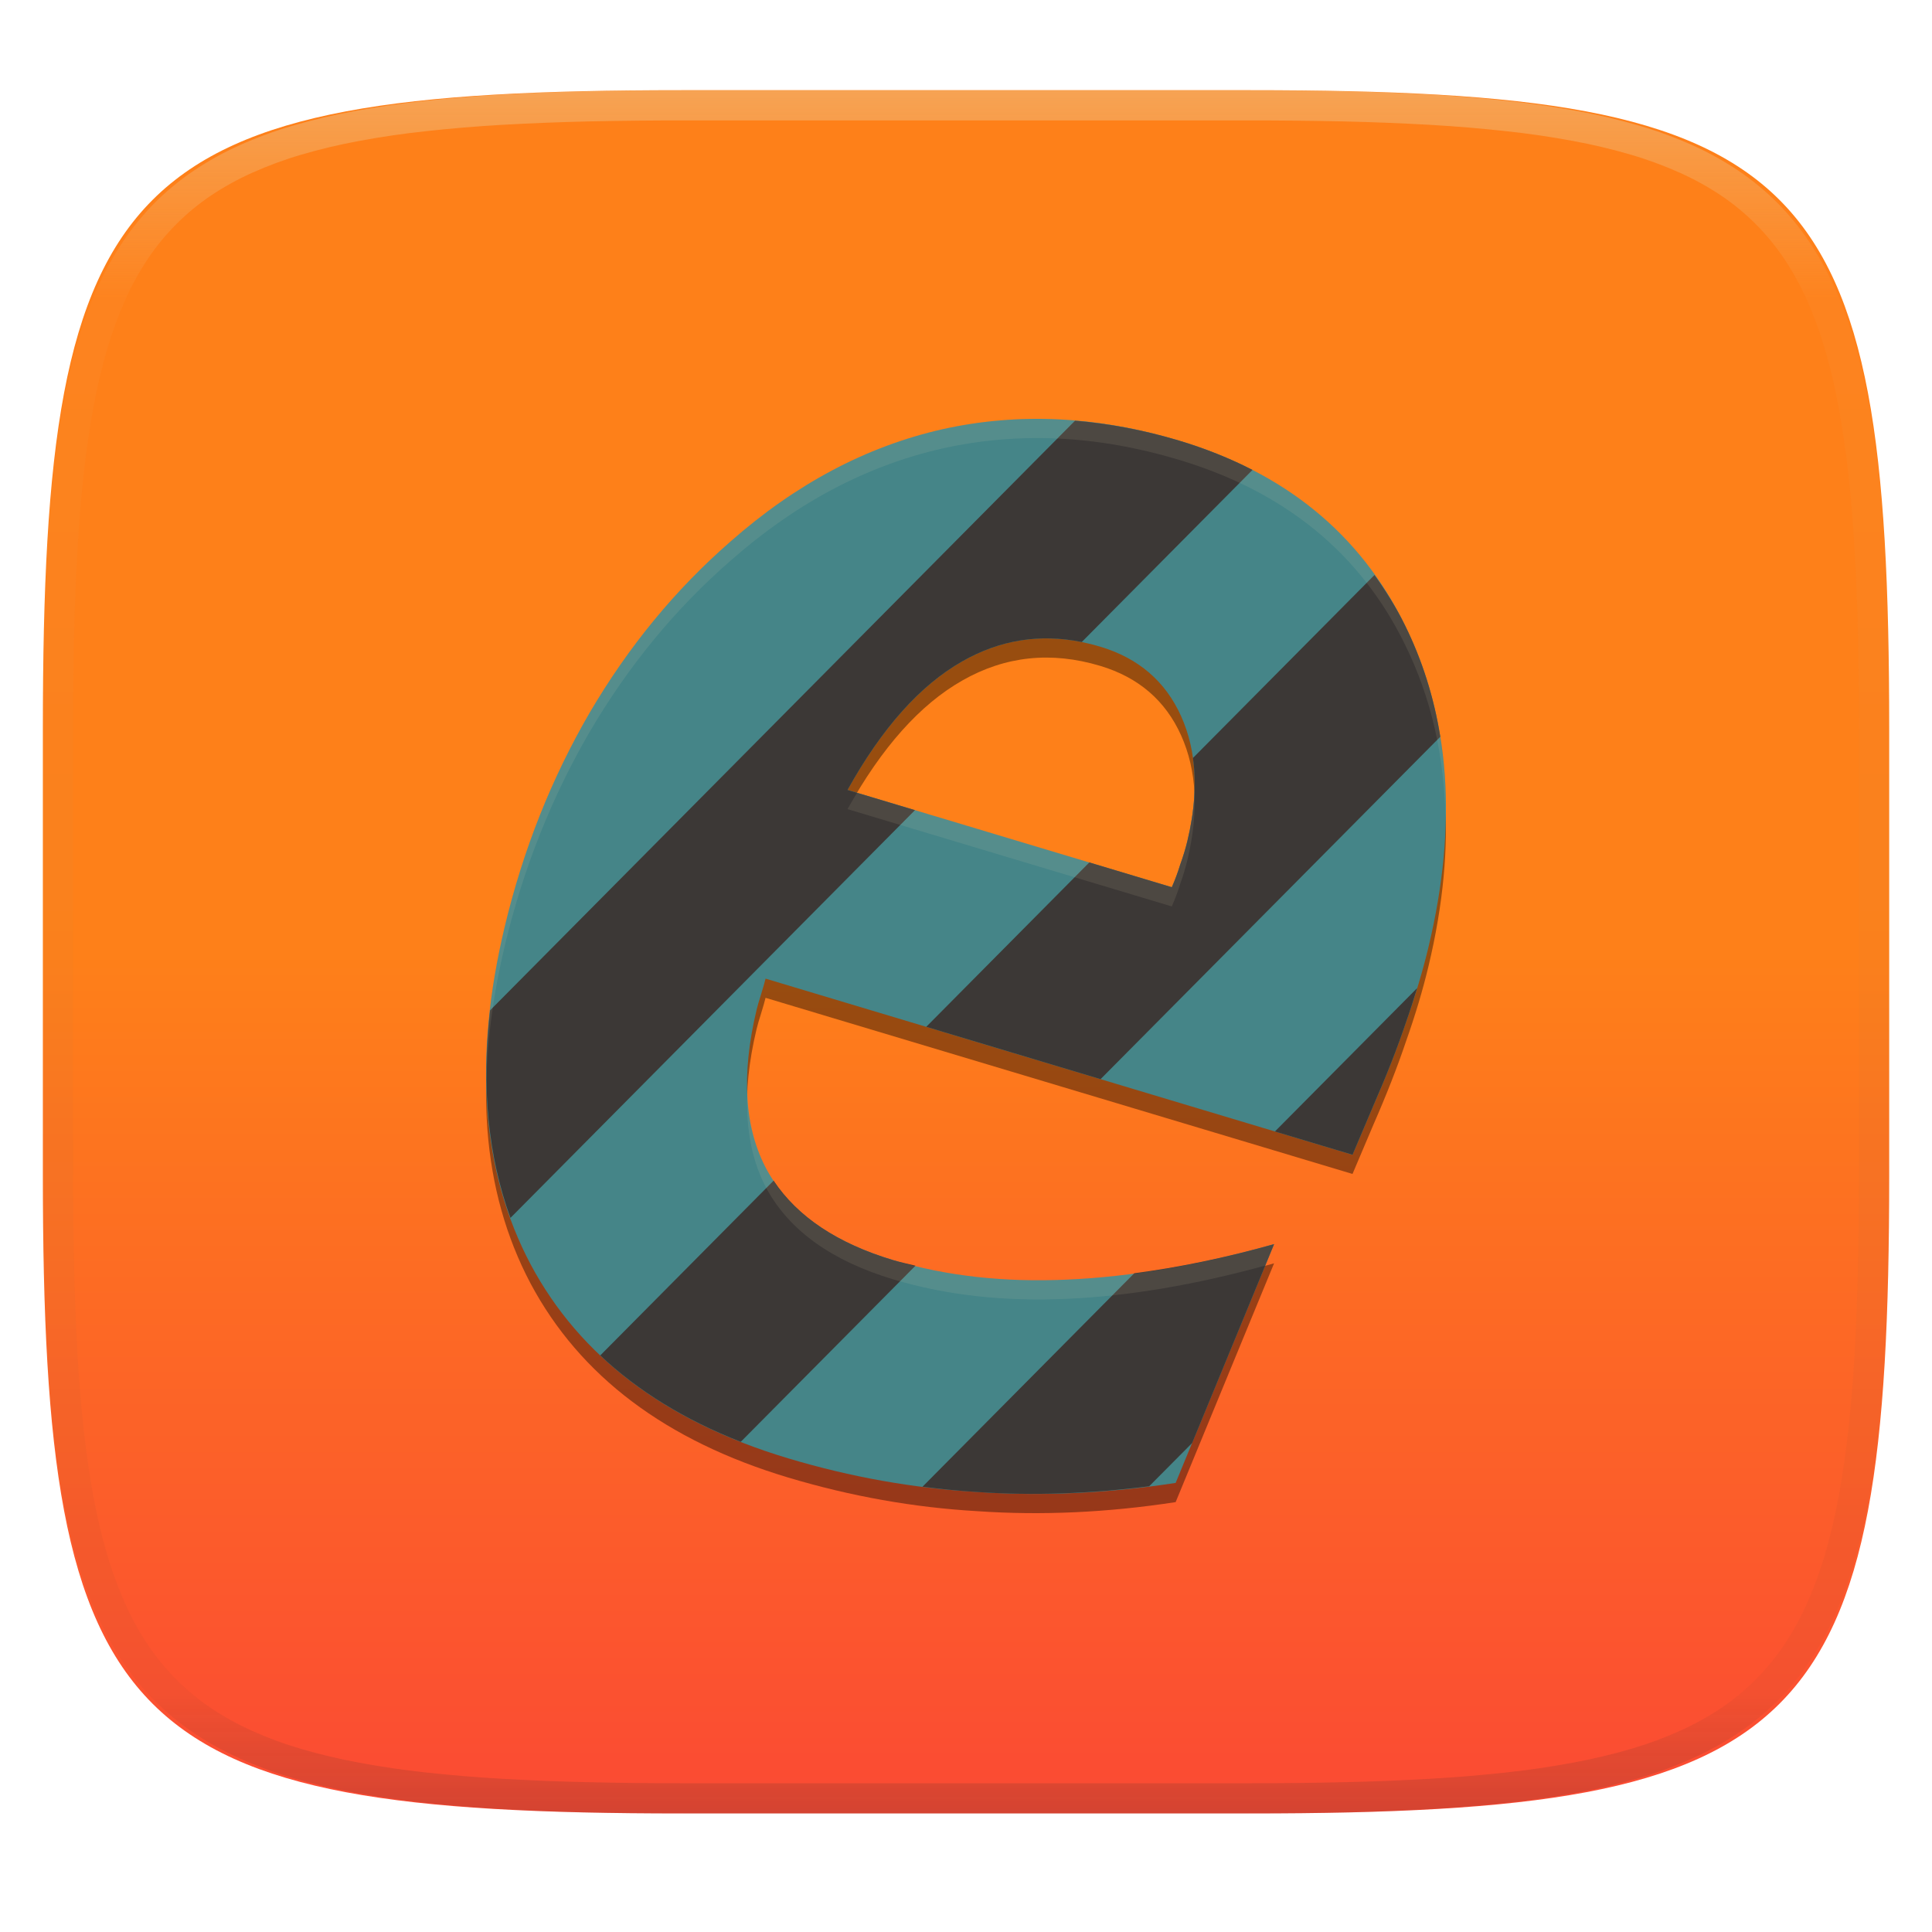 <svg xmlns="http://www.w3.org/2000/svg" style="isolation:isolate" width="256" height="256" viewBox="0 0 256 256">
 <defs>
  <clipPath id="_clipPath_fnfY9bNeakvwmJLG3oCaKxE4mDwy0KIV">
   <rect width="256" height="256"/>
  </clipPath>
 </defs>
 <g clip-path="url(#_clipPath_fnfY9bNeakvwmJLG3oCaKxE4mDwy0KIV)">
  <g filter="url(#e8jE3bEtBWvd6igMtuFMRbBf3HeBl58c)">
   <linearGradient id="_lgradient_2" x1="0" x2="0" y1="0" y2="1" gradientTransform="matrix(244.648,0,0,228.338,5.68,11.95)" gradientUnits="userSpaceOnUse">
    <stop offset="0%" style="stop-color:#fe8019"/>
    <stop offset="50%" style="stop-color:#fe8019"/>
    <stop offset="100%" style="stop-color:#fb4934"/>
   </linearGradient>
   <path fill="url(#_lgradient_2)" d="M 165.689 11.95 C 239.745 11.95 250.328 22.507 250.328 96.494 L 250.328 155.745 C 250.328 229.731 239.745 240.288 165.689 240.288 L 90.319 240.288 C 16.264 240.288 5.68 229.731 5.68 155.745 L 5.68 96.494 C 5.68 22.507 16.264 11.95 90.319 11.95 L 165.689 11.95 Z"/>
  </g>
  <g opacity=".4">
   <linearGradient id="_lgradient_3" x1=".517" x2=".517" y1="0" y2="1" gradientTransform="matrix(244.65,0,0,228.34,5.68,11.95)" gradientUnits="userSpaceOnUse">
    <stop offset="0%" style="stop-color:#ebdbb2"/>
    <stop offset="12.5%" stop-opacity=".098" style="stop-color:#ebdbb2"/>
    <stop offset="92.5%" stop-opacity=".098" style="stop-color:#282828"/>
    <stop offset="100%" stop-opacity=".498" style="stop-color:#282828"/>
   </linearGradient>
   <path fill="url(#_lgradient_3)" fill-rule="evenodd" d="M 165.068 11.951 C 169.396 11.941 173.724 11.991 178.052 12.089 C 181.927 12.167 185.803 12.315 189.678 12.541 C 193.131 12.737 196.583 13.022 200.026 13.395 C 203.085 13.73 206.144 14.181 209.174 14.741 C 211.889 15.243 214.574 15.881 217.22 16.657 C 219.62 17.355 221.971 18.219 224.243 19.241 C 226.358 20.184 228.384 21.304 230.302 22.591 C 232.142 23.829 233.863 25.244 235.437 26.806 C 237.001 28.378 238.417 30.088 239.656 31.925 C 240.945 33.841 242.066 35.865 243.02 37.967 C 244.043 40.247 244.909 42.585 245.617 44.972 C 246.394 47.615 247.034 50.297 247.535 53.009 C 248.096 56.035 248.548 59.081 248.883 62.136 C 249.257 65.575 249.542 69.014 249.739 72.462 C 249.965 76.323 250.112 80.194 250.201 84.055 C 250.289 88.378 250.339 92.701 250.329 97.014 L 250.329 155.226 C 250.339 159.549 250.289 163.862 250.201 168.185 C 250.112 172.056 249.965 175.917 249.739 179.778 C 249.542 183.226 249.257 186.675 248.883 190.104 C 248.548 193.159 248.096 196.215 247.535 199.241 C 247.034 201.943 246.394 204.625 245.617 207.268 C 244.909 209.655 244.043 212.003 243.02 214.273 C 242.066 216.385 240.945 218.399 239.656 220.315 C 238.417 222.152 237.001 223.872 235.437 225.434 C 233.863 226.996 232.142 228.411 230.302 229.649 C 228.384 230.936 226.358 232.056 224.243 232.999 C 221.971 234.021 219.62 234.885 217.22 235.593 C 214.574 236.369 211.889 237.007 209.174 237.499 C 206.144 238.068 203.085 238.51 200.026 238.845 C 196.583 239.218 193.131 239.503 189.678 239.699 C 185.803 239.925 181.927 240.073 178.052 240.161 C 173.724 240.249 169.396 240.299 165.068 240.289 L 90.942 240.289 C 86.614 240.299 82.286 240.249 77.958 240.161 C 74.083 240.073 70.207 239.925 66.332 239.699 C 62.879 239.503 59.427 239.218 55.984 238.845 C 52.925 238.51 49.866 238.068 46.836 237.499 C 44.121 237.007 41.436 236.369 38.79 235.593 C 36.39 234.885 34.039 234.021 31.767 232.999 C 29.652 232.056 27.626 230.936 25.708 229.649 C 23.868 228.411 22.147 226.996 20.573 225.434 C 19.009 223.872 17.593 222.152 16.354 220.315 C 15.065 218.399 13.944 216.385 12.99 214.273 C 11.967 212.003 11.101 209.655 10.393 207.268 C 9.616 204.625 8.976 201.943 8.475 199.241 C 7.914 196.215 7.462 193.159 7.127 190.104 C 6.753 186.675 6.468 183.226 6.271 179.778 C 6.045 175.917 5.898 172.056 5.809 168.185 C 5.721 163.862 5.671 159.549 5.681 155.226 L 5.681 97.014 C 5.671 92.701 5.721 88.378 5.809 84.055 C 5.898 80.194 6.045 76.323 6.271 72.462 C 6.468 69.014 6.753 65.575 7.127 62.136 C 7.462 59.081 7.914 56.035 8.475 53.009 C 8.976 50.297 9.616 47.615 10.393 44.972 C 11.101 42.585 11.967 40.247 12.99 37.967 C 13.944 35.865 15.065 33.841 16.354 31.925 C 17.593 30.088 19.009 28.378 20.573 26.806 C 22.147 25.244 23.868 23.829 25.708 22.591 C 27.626 21.304 29.652 20.184 31.767 19.241 C 34.039 18.219 36.39 17.355 38.79 16.657 C 41.436 15.881 44.121 15.243 46.836 14.741 C 49.866 14.181 52.925 13.73 55.984 13.395 C 59.427 13.022 62.879 12.737 66.332 12.541 C 70.207 12.315 74.083 12.167 77.958 12.089 C 82.286 11.991 86.614 11.941 90.942 11.951 L 165.068 11.951 Z M 165.078 15.96 C 169.376 15.95 173.675 15.999 177.973 16.087 C 181.8 16.176 185.626 16.323 189.452 16.539 C 192.836 16.736 196.219 17.011 199.583 17.384 C 202.554 17.699 205.515 18.131 208.446 18.681 C 211.023 19.153 213.58 19.762 216.099 20.499 C 218.322 21.147 220.495 21.953 222.6 22.896 C 224.509 23.751 226.338 24.763 228.069 25.922 C 229.692 27.013 231.207 28.26 232.594 29.646 C 233.981 31.031 235.23 32.544 236.332 34.165 C 237.492 35.894 238.506 37.712 239.361 39.608 C 240.306 41.72 241.112 43.892 241.761 46.102 C 242.509 48.617 243.109 51.162 243.591 53.736 C 244.132 56.664 244.565 59.611 244.889 62.578 C 245.263 65.938 245.539 69.308 245.735 72.688 C 245.952 76.51 246.109 80.322 246.188 84.144 C 246.276 88.437 246.325 92.721 246.325 97.014 C 246.325 97.014 246.325 97.014 246.325 97.014 L 246.325 155.226 C 246.325 155.226 246.325 155.226 246.325 155.226 C 246.325 159.519 246.276 163.803 246.188 168.096 C 246.109 171.918 245.952 175.74 245.735 179.552 C 245.539 182.932 245.263 186.302 244.889 189.672 C 244.565 192.629 244.132 195.576 243.591 198.504 C 243.109 201.078 242.509 203.623 241.761 206.138 C 241.112 208.358 240.306 210.52 239.361 212.632 C 238.506 214.528 237.492 216.356 236.332 218.075 C 235.23 219.706 233.981 221.219 232.594 222.604 C 231.207 223.98 229.692 225.227 228.069 226.318 C 226.338 227.477 224.509 228.489 222.6 229.344 C 220.495 230.297 218.322 231.093 216.099 231.741 C 213.58 232.478 211.023 233.087 208.446 233.559 C 205.515 234.109 202.554 234.541 199.583 234.865 C 196.219 235.229 192.836 235.514 189.452 235.701 C 185.626 235.917 181.8 236.074 177.973 236.153 C 173.675 236.251 169.376 236.29 165.078 236.29 C 165.078 236.29 165.078 236.29 165.068 236.29 L 90.942 236.29 C 90.932 236.29 90.932 236.29 90.932 236.29 C 86.634 236.29 82.335 236.251 78.037 236.153 C 74.21 236.074 70.384 235.917 66.558 235.701 C 63.174 235.514 59.791 235.229 56.427 234.865 C 53.456 234.541 50.495 234.109 47.564 233.559 C 44.987 233.087 42.43 232.478 39.911 231.741 C 37.688 231.093 35.515 230.297 33.41 229.344 C 31.501 228.489 29.672 227.477 27.941 226.318 C 26.318 225.227 24.803 223.98 23.416 222.604 C 22.029 221.219 20.78 219.706 19.678 218.075 C 18.518 216.356 17.504 214.528 16.649 212.632 C 15.704 210.52 14.898 208.358 14.249 206.138 C 13.501 203.623 12.901 201.078 12.419 198.504 C 11.878 195.576 11.445 192.629 11.121 189.672 C 10.747 186.302 10.472 182.932 10.275 179.552 C 10.058 175.74 9.901 171.918 9.822 168.096 C 9.734 163.803 9.685 159.519 9.685 155.226 C 9.685 155.226 9.685 155.226 9.685 155.226 L 9.685 97.014 C 9.685 97.014 9.685 97.014 9.685 97.014 C 9.685 92.721 9.734 88.437 9.822 84.144 C 9.901 80.322 10.058 76.51 10.275 72.688 C 10.472 69.308 10.747 65.938 11.121 62.578 C 11.445 59.611 11.878 56.664 12.419 53.736 C 12.901 51.162 13.501 48.617 14.249 46.102 C 14.898 43.892 15.704 41.72 16.649 39.608 C 17.504 37.712 18.518 35.894 19.678 34.165 C 20.78 32.544 22.029 31.031 23.416 29.646 C 24.803 28.26 26.318 27.013 27.941 25.922 C 29.672 24.763 31.501 23.751 33.41 22.896 C 35.515 21.953 37.688 21.147 39.911 20.499 C 42.43 19.762 44.987 19.153 47.564 18.681 C 50.495 18.131 53.456 17.699 56.427 17.384 C 59.791 17.011 63.174 16.736 66.558 16.539 C 70.384 16.323 74.21 16.176 78.037 16.087 C 82.335 15.999 86.634 15.95 90.932 15.96 C 90.932 15.96 90.932 15.96 90.942 15.96 L 165.068 15.96 C 165.078 15.96 165.078 15.96 165.078 15.96 Z"/>
  </g>
  <g>
   <g opacity=".4" filter="url(#AQOYaimDqwkKsZbYI0sohW7SYHyMy7IQ)">
    <path d="M 181.957 149.087 L 179.215 155.554 L 101.44 132.217 Q 101.269 132.933 100.834 134.337 Q 100.427 135.622 100.255 136.338 Q 97.143 149.343 101.634 157.597 Q 106.218 165.878 118.376 169.526 Q 128.864 172.673 141.436 172.097 Q 154.101 171.55 168.821 167.398 L 155.78 199.037 Q 142.251 201.116 129.529 200.24 Q 116.872 199.511 104.435 195.78 Q 80.119 188.484 70.301 170.064 Q 60.577 151.671 66.886 125.302 Q 70.541 110.029 78.143 96.964 Q 85.867 83.808 96.797 74.298 Q 109.782 62.849 124.824 59.433 Q 139.959 56.045 156.201 60.919 Q 177.269 67.241 186.158 85.382 Q 195.14 103.551 189.287 128.012 Q 188.145 132.784 186.304 137.987 Q 184.583 143.098 181.957 149.087 Z M 155.269 120.106 Q 155.918 118.638 156.382 117.115 Q 156.968 115.501 157.339 113.949 Q 159.623 104.404 156.51 97.459 Q 153.397 90.515 145.786 88.231 Q 136.041 85.307 127.517 90.167 Q 119.115 94.934 112.298 107.212 L 155.269 120.106 Z"/>
   </g>
   <path fill="#458588" d="M 181.957 146.543 L 179.215 153.011 L 101.44 129.673 Q 101.269 130.39 100.834 131.793 Q 100.427 133.078 100.255 133.794 Q 97.143 146.799 101.634 155.053 Q 106.218 163.334 118.376 166.982 Q 128.864 170.129 141.436 169.553 Q 154.101 169.006 168.821 164.854 L 155.78 196.493 Q 142.251 198.573 129.529 197.696 Q 116.872 196.967 104.435 193.236 Q 80.119 185.94 70.301 167.52 Q 60.577 149.128 66.886 122.759 Q 70.541 107.485 78.143 94.42 Q 85.867 81.264 96.797 71.754 Q 109.782 60.305 124.824 56.889 Q 139.959 53.502 156.201 58.375 Q 177.269 64.697 186.158 82.838 Q 195.14 101.008 189.287 125.468 Q 188.145 130.24 186.304 135.443 Q 184.583 140.554 181.957 146.543 Z M 155.269 117.562 Q 155.918 116.095 156.382 114.571 Q 156.968 112.957 157.339 111.405 Q 159.623 101.86 156.51 94.915 Q 153.397 87.971 145.786 85.687 Q 136.041 82.763 127.517 87.623 Q 119.115 92.39 112.298 104.669 L 155.269 117.562 Z"/>
   <path fill="#3c3836" d="M 142.45 55.744 L 64.942 133.872 C 63.78 144.065 64.682 153.232 67.64 161.375 L 121.237 107.349 L 112.301 104.671 C 116.846 96.486 121.915 90.801 127.517 87.622 C 132.481 84.792 137.755 83.94 143.34 85.069 L 165.96 62.268 C 162.96 60.725 159.709 59.425 156.203 58.372 C 151.55 56.976 146.967 56.122 142.45 55.744 L 142.45 55.744 Z M 182.129 76.187 L 158.073 100.435 C 158.538 103.75 158.299 107.404 157.342 111.404 C 157.094 112.438 156.773 113.492 156.382 114.569 C 156.073 115.584 155.704 116.582 155.271 117.56 L 144.341 114.277 L 122.735 136.056 L 145.831 142.991 L 190.844 97.625 C 189.999 92.39 188.444 87.459 186.159 82.836 C 184.99 80.451 183.614 78.266 182.129 76.187 L 182.129 76.187 Z M 187.78 130.929 L 168.935 149.926 L 179.217 153.007 L 181.956 146.545 C 183.707 142.552 185.157 138.851 186.304 135.444 C 186.847 133.908 187.328 132.408 187.78 130.929 Z M 102.509 156.443 L 79.537 179.599 C 84.552 184.331 90.763 188.141 98.155 191.049 L 121.306 167.711 C 120.327 167.472 119.327 167.269 118.374 166.981 C 110.973 164.761 105.7 161.238 102.509 156.443 Z M 168.824 164.853 C 162.341 166.681 156.181 167.934 150.296 168.714 L 122.238 196.996 C 124.662 197.301 127.096 197.559 129.532 197.698 C 136.904 198.207 144.491 197.917 152.27 196.94 L 157.963 191.209 L 168.824 164.853 Z"/>
   <g opacity=".1">
    <path fill="#ebdbb2" d="M 136.332 55.51 C 132.445 55.583 128.609 56.044 124.825 56.891 C 114.797 59.168 105.455 64.119 96.798 71.752 C 89.512 78.092 83.291 85.647 78.141 94.418 C 73.073 103.128 69.324 112.576 66.888 122.758 C 65.162 129.969 64.385 136.709 64.458 143.025 C 64.603 137.448 65.393 131.551 66.888 125.302 C 69.324 115.12 73.073 105.672 78.141 96.962 C 83.291 88.191 89.512 80.636 96.798 74.296 C 105.455 66.663 114.797 61.712 124.825 59.435 C 134.915 57.177 145.373 57.672 156.201 60.921 C 170.246 65.135 180.23 73.286 186.156 85.381 C 189.671 92.491 191.435 100.346 191.542 108.901 C 191.793 99.346 190.017 90.648 186.156 82.837 C 180.23 70.743 170.246 62.592 156.201 58.377 C 149.434 56.346 142.811 55.389 136.332 55.51 Z M 158.268 104.991 C 158.179 107.023 157.877 109.157 157.339 111.405 C 157.091 112.44 156.775 113.494 156.385 114.57 C 156.076 115.586 155.7 116.583 155.267 117.561 L 113.567 105.051 C 113.142 105.758 112.716 106.463 112.3 107.212 L 155.267 120.105 C 155.7 119.127 156.076 118.13 156.385 117.114 C 156.775 116.038 157.091 114.984 157.339 113.949 C 158.106 110.742 158.414 107.758 158.268 104.991 Z M 99.029 144.818 C 98.829 149.746 99.682 154.014 101.632 157.597 C 104.688 163.118 110.271 167.094 118.376 169.527 C 125.368 171.624 133.053 172.479 141.435 172.095 C 149.536 171.745 158.286 170.26 167.648 167.698 L 168.821 164.856 C 159.007 167.624 149.878 169.186 141.435 169.551 C 133.053 169.935 125.368 169.081 118.376 166.983 C 110.271 164.55 104.688 160.574 101.632 155.053 C 100.026 152.102 99.177 148.681 99.029 144.818 Z"/>
   </g>
  </g>
 </g>
</svg>
